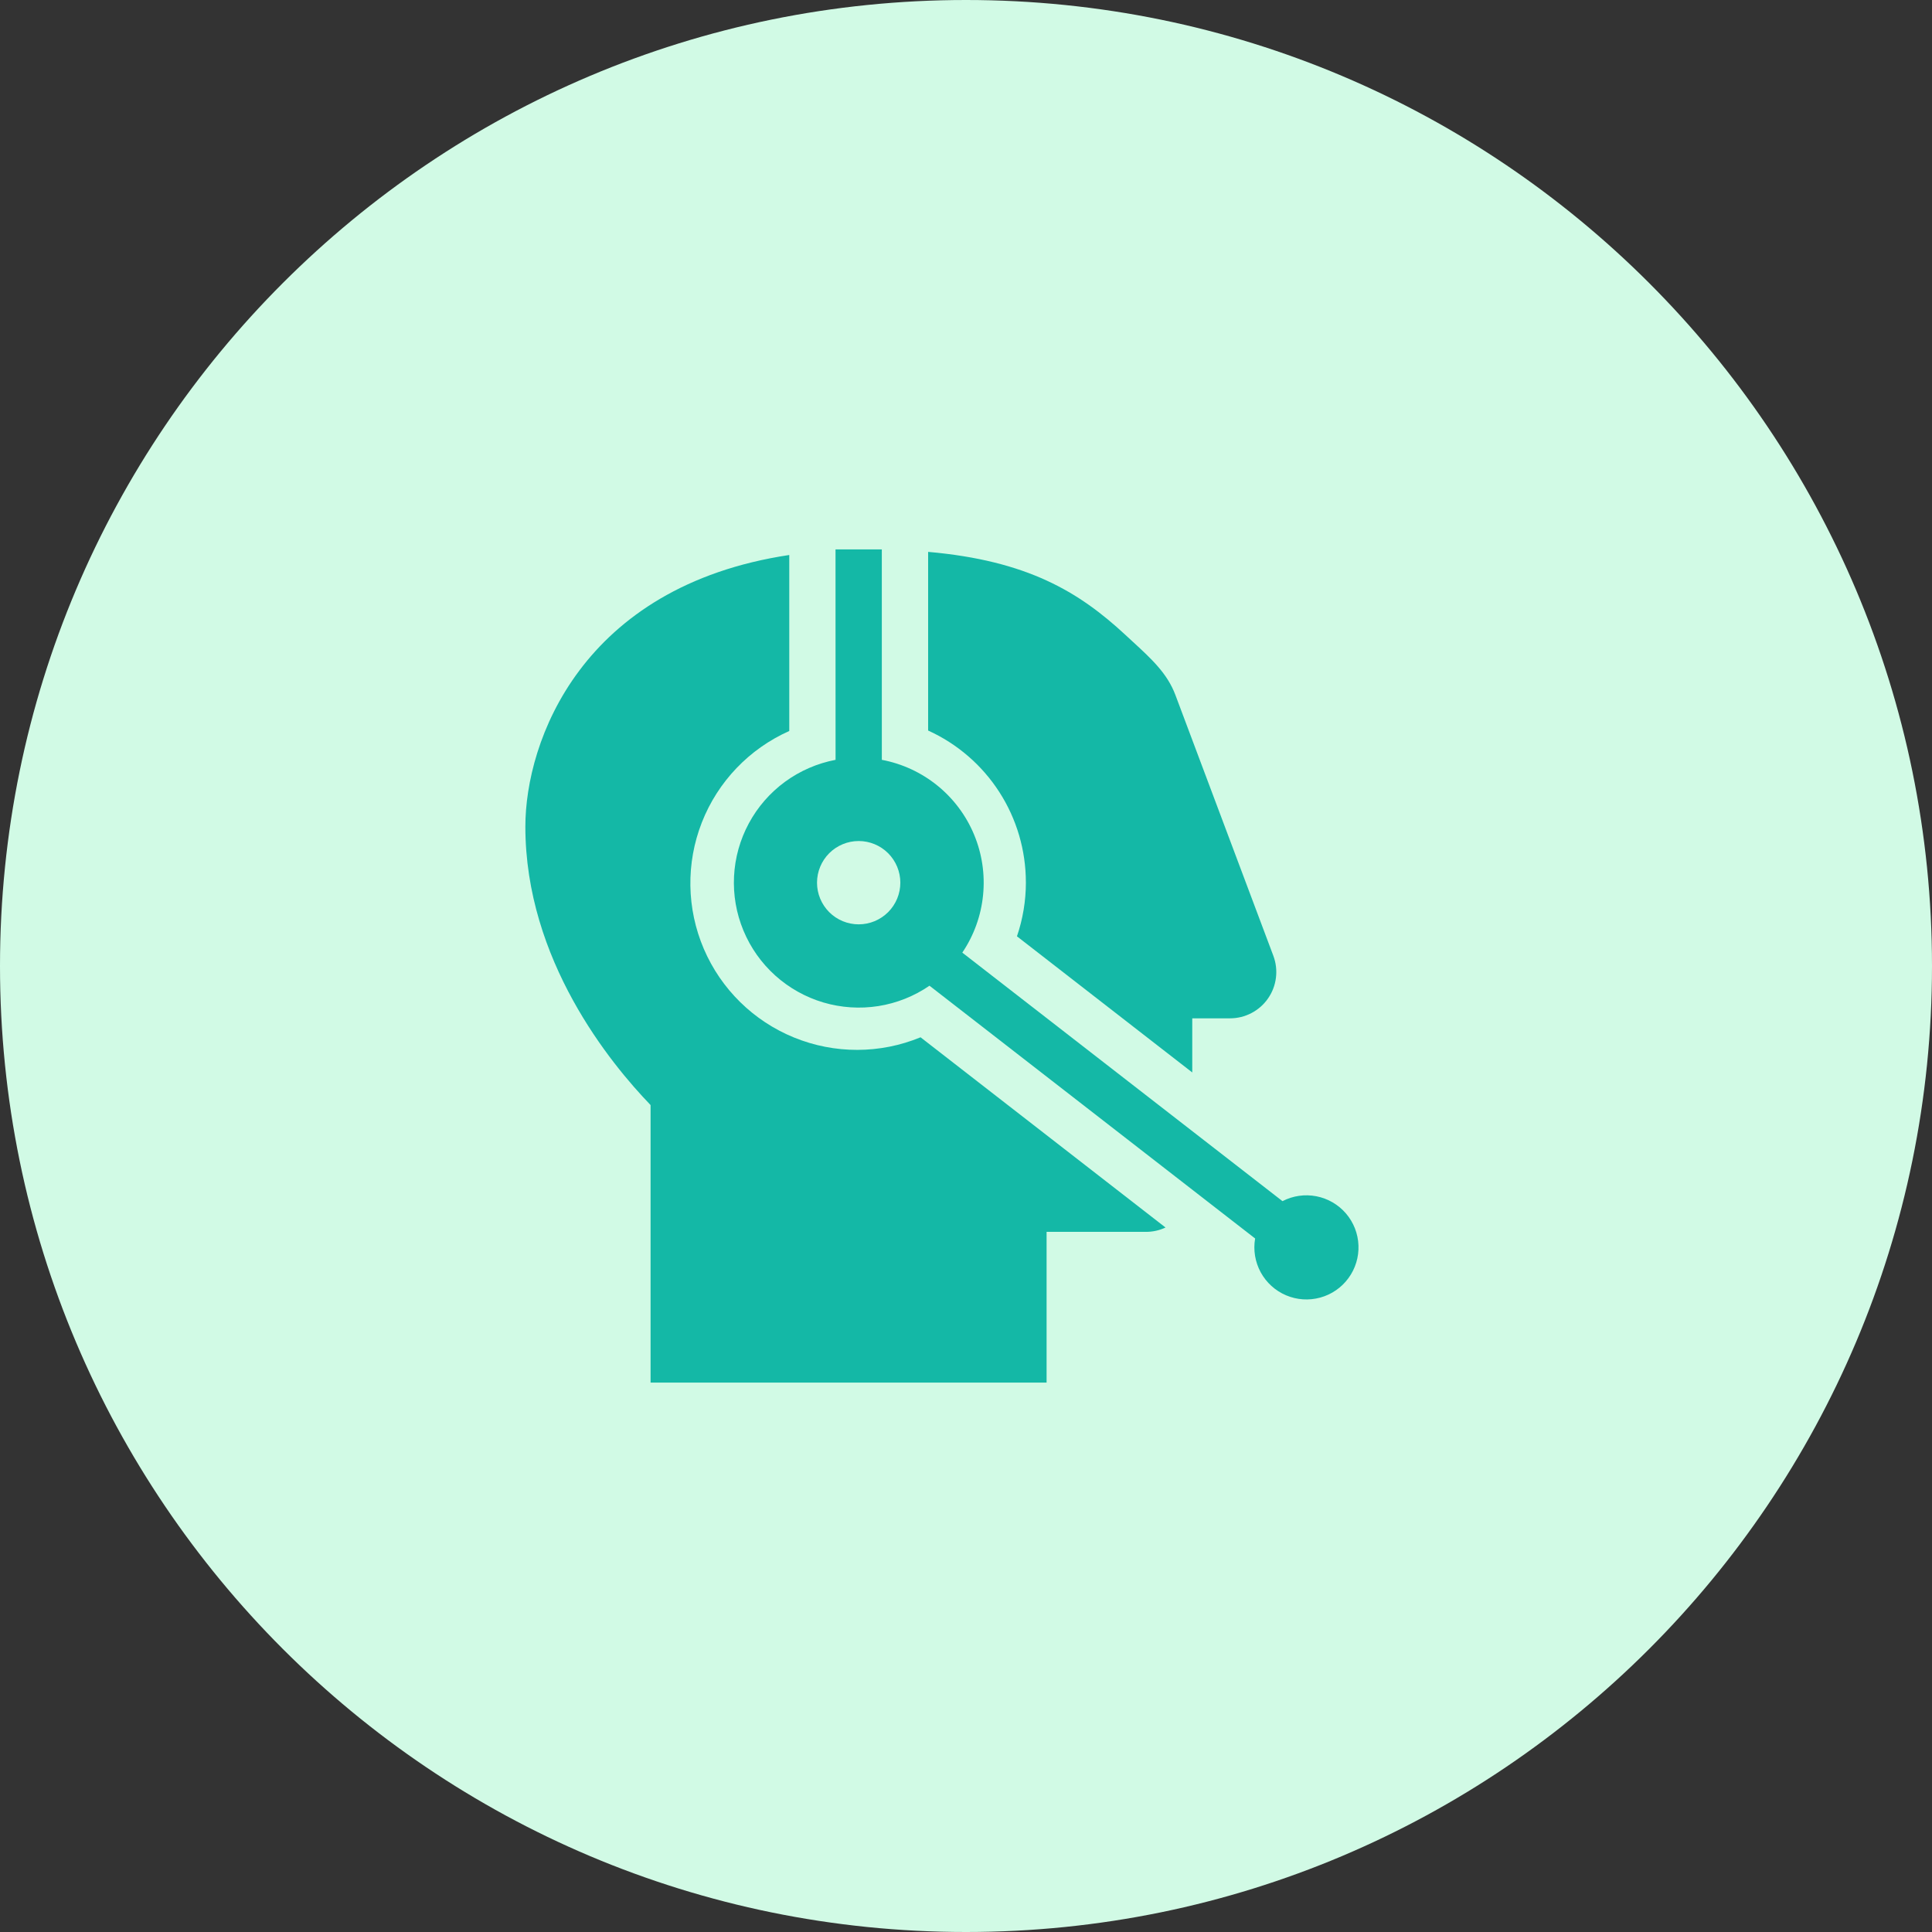 <svg width="80" height="80" viewBox="0 0 80 80" fill="none" xmlns="http://www.w3.org/2000/svg">
<rect x="0" y="0" width="80" height="80" fill="#333333" stroke="none"/>
<path d="M0 40C0 17.909 17.909 0 40 0C62.091 0 80 17.909 80 40C80 62.091 62.091 80 40 80C17.909 80 0 62.091 0 40Z" fill="#D1FAE5"/>
<path fill-rule="evenodd" clip-rule="evenodd" d="M36.515 31.463C37.358 31.622 38.148 31.988 38.815 32.528C39.481 33.068 40.003 33.765 40.333 34.556C40.664 35.348 40.792 36.209 40.707 37.062C40.623 37.916 40.327 38.735 39.847 39.446L53.105 49.737C53.537 49.513 54.031 49.442 54.509 49.535C54.986 49.628 55.418 49.879 55.734 50.248C56.051 50.618 56.233 51.083 56.251 51.569C56.27 52.055 56.124 52.533 55.836 52.925C55.549 53.318 55.138 53.601 54.669 53.73C54.2 53.859 53.701 53.826 53.254 53.636C52.806 53.446 52.436 53.11 52.203 52.683C51.971 52.256 51.889 51.763 51.972 51.283L38.488 40.816C37.853 41.252 37.129 41.54 36.369 41.66C35.609 41.779 34.831 41.728 34.093 41.51C33.355 41.291 32.675 40.91 32.103 40.396C31.53 39.881 31.08 39.245 30.785 38.534C30.489 37.824 30.356 37.056 30.395 36.287C30.433 35.519 30.643 34.768 31.009 34.091C31.374 33.413 31.886 32.826 32.507 32.371C33.128 31.917 33.843 31.607 34.599 31.463L34.597 22.75H36.514L36.515 31.463ZM37.281 36.55C37.281 36.776 37.236 37.001 37.15 37.21C37.063 37.419 36.936 37.61 36.776 37.77C36.615 37.93 36.425 38.057 36.216 38.144C36.007 38.23 35.782 38.275 35.556 38.275C35.329 38.275 35.105 38.23 34.896 38.144C34.686 38.057 34.496 37.93 34.336 37.77C34.176 37.61 34.049 37.419 33.962 37.21C33.875 37.001 33.831 36.776 33.831 36.55C33.831 36.093 34.013 35.654 34.336 35.33C34.66 35.007 35.098 34.825 35.556 34.825C36.013 34.825 36.452 35.007 36.776 35.33C37.099 35.654 37.281 36.093 37.281 36.55Z" fill="#14B8A6"/>
<path d="M42.479 36.535C42.479 35.209 42.098 33.911 41.38 32.797C40.662 31.682 39.639 30.798 38.432 30.25V22.852C42.542 23.213 44.677 24.508 46.589 26.279C46.686 26.37 46.78 26.457 46.873 26.541C47.687 27.289 48.335 27.885 48.67 28.776L52.727 39.578C52.836 39.868 52.872 40.18 52.834 40.487C52.796 40.795 52.684 41.088 52.507 41.342C52.331 41.597 52.095 41.805 51.821 41.948C51.547 42.092 51.242 42.167 50.932 42.167H49.369V44.408L42.11 38.771C42.355 38.052 42.48 37.296 42.48 36.536M32.682 30.269V22.981C24.066 24.278 21.754 30.705 21.754 34.226C21.754 39.753 25.283 44.039 26.939 45.758V57.25H43.337V51.009H47.452C47.741 51.009 48.017 50.944 48.262 50.829L38.118 42.952C36.442 43.644 34.56 43.647 32.881 42.962C31.201 42.278 29.859 40.959 29.144 39.292C28.43 37.625 28.4 35.744 29.062 34.055C29.724 32.366 31.025 31.006 32.682 30.269Z" fill="#14B8A6"/>
</svg>
